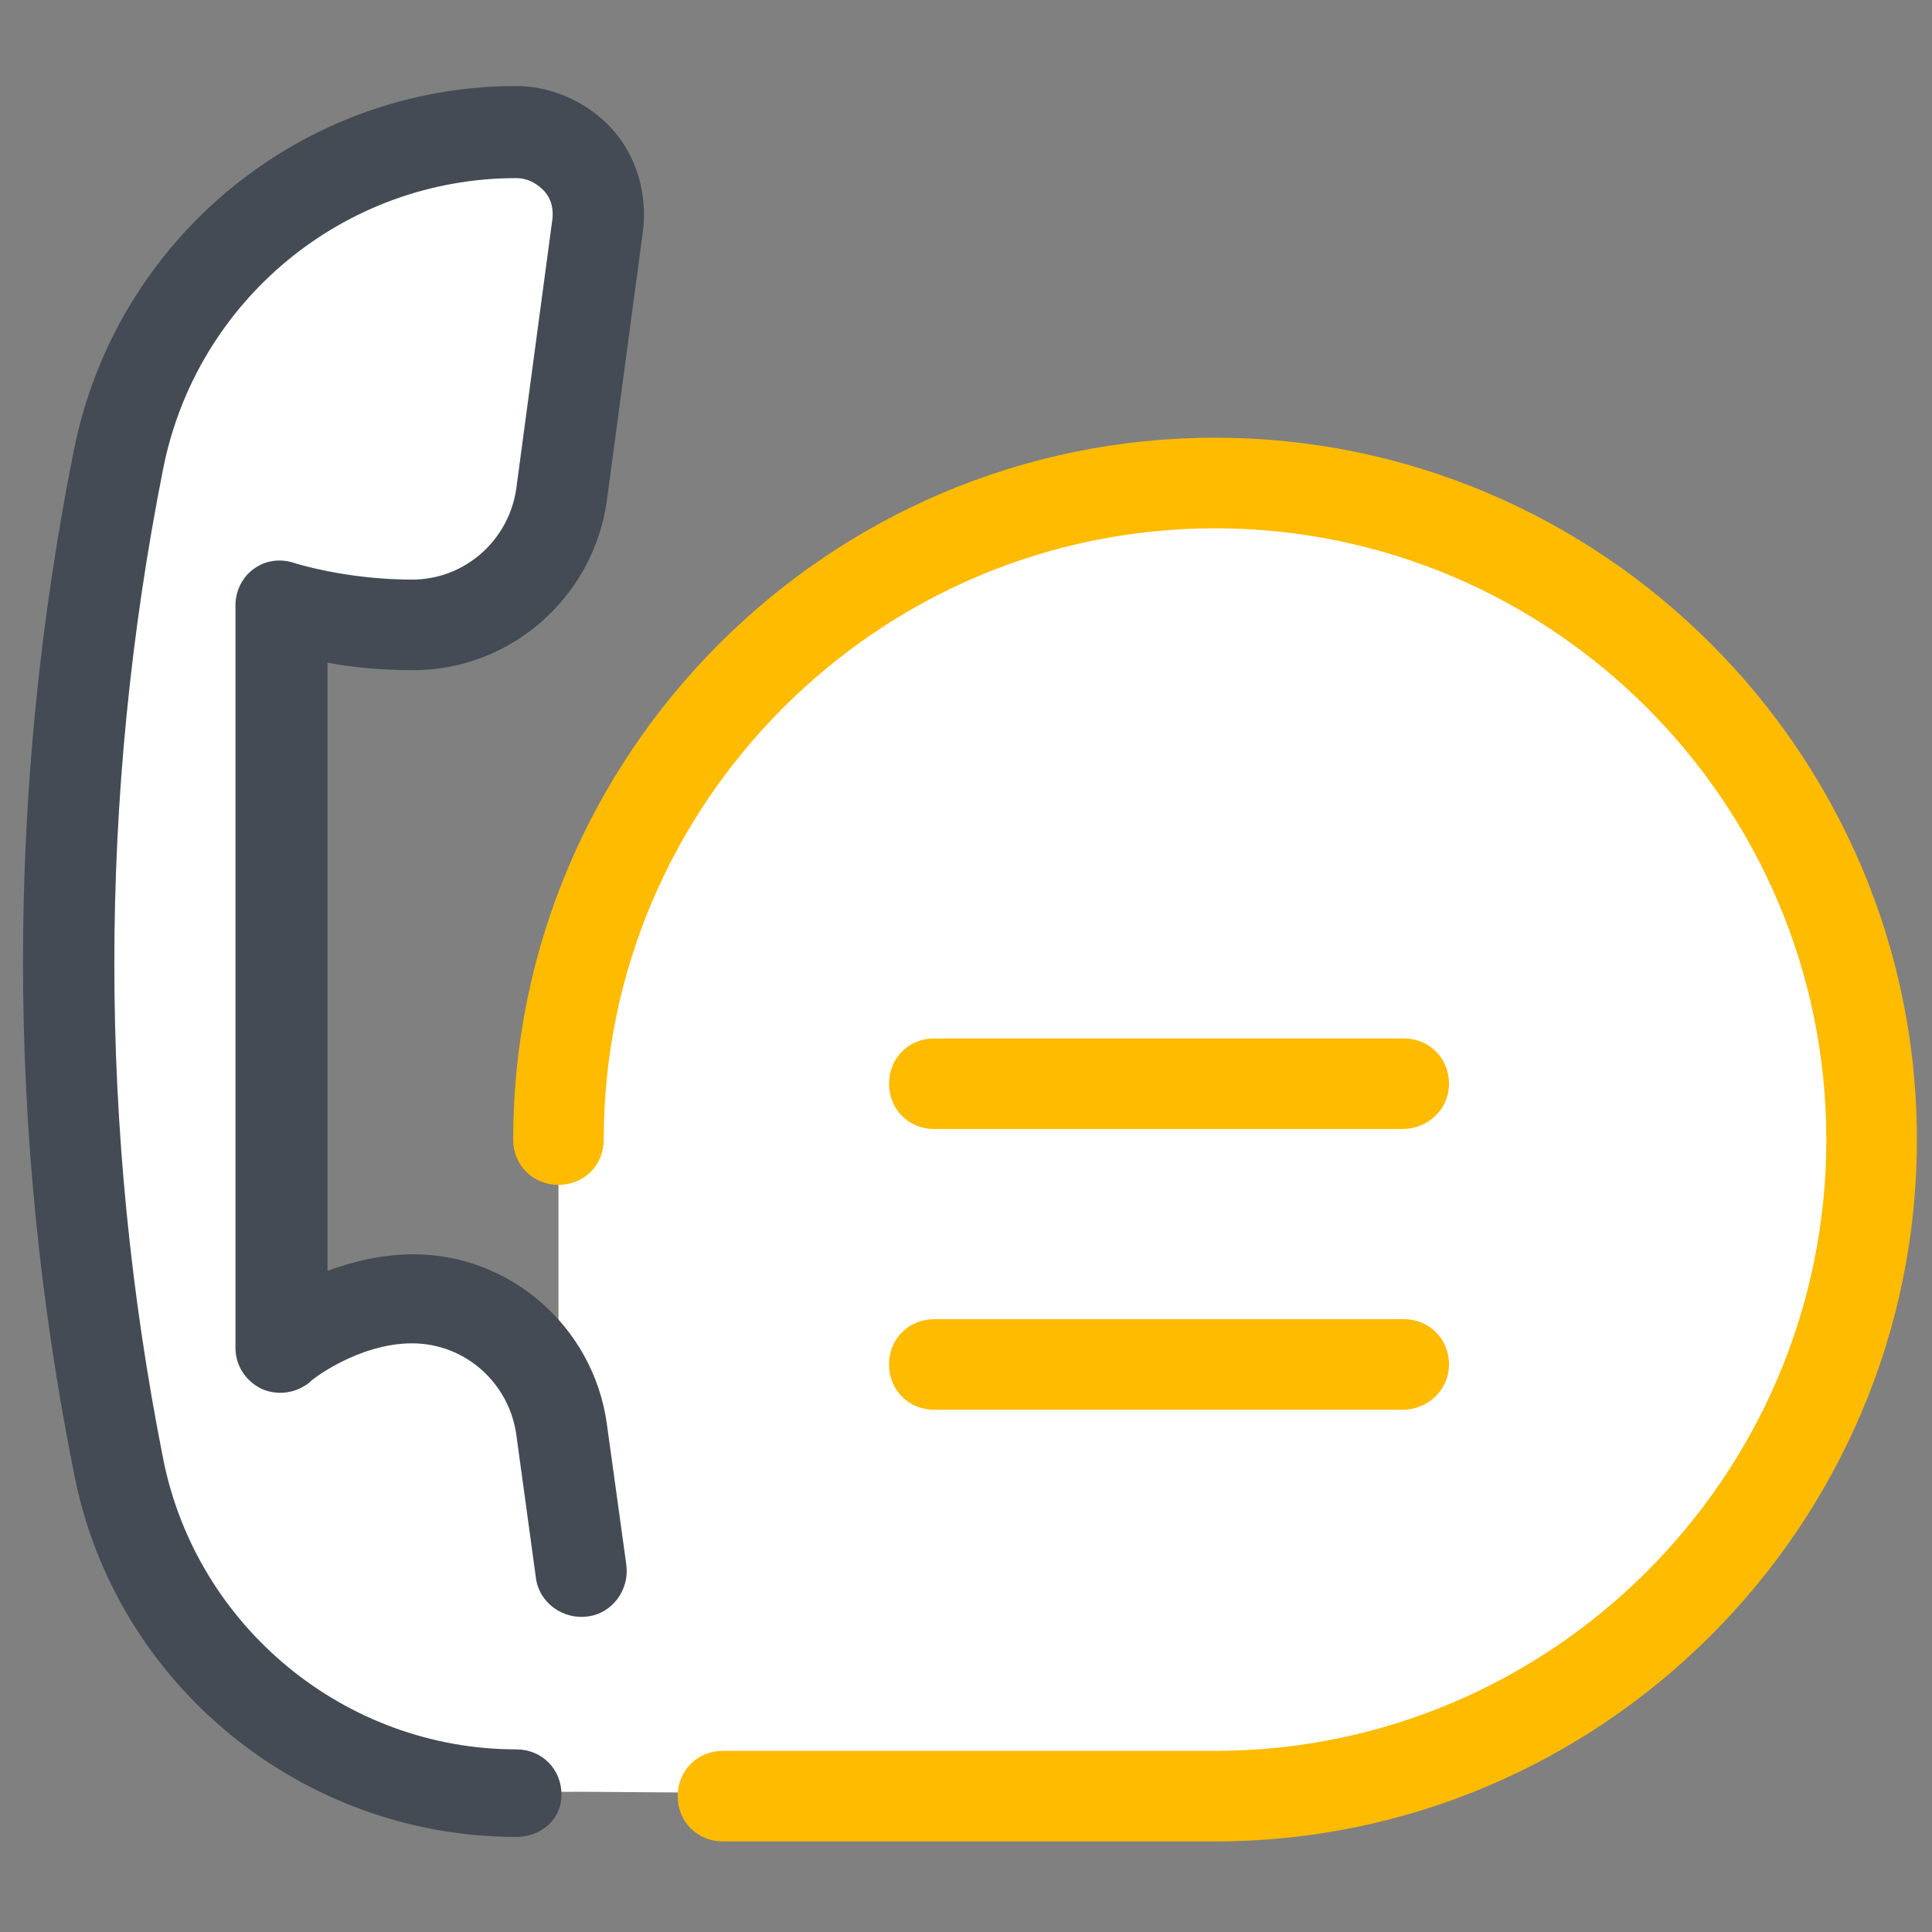 <?xml version="1.0" encoding="UTF-8"?> <svg xmlns="http://www.w3.org/2000/svg" xmlns:xlink="http://www.w3.org/1999/xlink" viewBox="0 0 100 100" width="100px" height="100px"><rect x="0" y="0" width="100" height="100" fill="#808080" stroke="none"/><g id="surface118246844"><path style=" stroke:none;fill-rule:nonzero;fill:rgb(100%,100%,100%);fill-opacity:1;" d="M 26.719 92.734 C 16.719 92.734 8.047 85.625 6.094 75.781 C 2.656 58.594 2.656 40.938 6.094 23.75 C 8.047 13.828 16.641 6.797 26.719 6.797 C 29.297 6.797 31.25 9.062 30.938 11.641 L 29.062 25.625 C 28.516 29.453 25.234 32.344 21.406 32.344 C 17.5 32.344 14.609 31.328 14.609 31.328 L 14.609 69.766 C 14.609 69.766 17.656 67.188 21.406 67.188 C 25.312 67.188 28.594 70.078 29.062 73.906 L 30.078 81.25 L 29.688 92.734 Z M 26.719 92.734 "></path><path style=" stroke:none;fill-rule:nonzero;fill:rgb(100%,100%,100%);fill-opacity:1;" d="M 28.906 92.734 L 62.891 92.969 C 81.641 92.969 96.875 77.734 96.875 58.984 C 96.875 40.234 81.641 25 62.891 25 C 44.141 25 28.906 40.234 28.906 58.984 Z M 28.906 92.734 "></path><path style=" stroke:none;fill-rule:nonzero;fill:rgb(26.667%,29.412%,32.941%);fill-opacity:1;" d="M 26.719 95.078 C 15.625 95.078 5.938 87.188 3.828 76.25 C 0.312 58.672 0.312 40.859 3.828 23.281 C 6.016 12.344 15.625 4.453 26.719 4.453 C 28.594 4.453 30.469 5.312 31.719 6.719 C 32.969 8.125 33.516 10.078 33.281 11.953 L 31.406 25.938 C 30.703 30.938 26.406 34.688 21.406 34.688 C 19.688 34.688 18.125 34.531 16.953 34.297 L 16.953 65.781 C 18.203 65.312 19.766 64.922 21.406 64.922 C 26.406 64.922 30.703 68.672 31.406 73.672 L 32.422 81.016 C 32.578 82.266 31.719 83.516 30.391 83.672 C 29.141 83.828 27.891 82.969 27.734 81.641 L 26.719 74.219 C 26.328 71.562 24.062 69.531 21.328 69.531 C 18.516 69.531 16.016 71.484 16.016 71.562 C 15.312 72.109 14.375 72.266 13.516 71.875 C 12.734 71.484 12.188 70.703 12.188 69.766 L 12.188 31.328 C 12.188 30.547 12.578 29.844 13.125 29.453 C 13.75 28.984 14.531 28.906 15.234 29.141 C 15.234 29.141 17.891 30 21.328 30 C 24.062 30 26.328 27.969 26.719 25.312 L 28.594 11.328 C 28.672 10.547 28.359 10.078 28.125 9.844 C 27.891 9.609 27.422 9.219 26.719 9.219 C 17.812 9.219 10.156 15.547 8.438 24.297 C 5.078 41.25 5.078 58.516 8.438 75.469 C 10.156 84.219 17.891 90.547 26.719 90.547 C 28.047 90.547 29.062 91.562 29.062 92.891 C 29.062 94.219 27.969 95.078 26.719 95.078 Z M 26.719 95.078 "></path><path style=" stroke:none;fill-rule:nonzero;fill:rgb(100%,73.333%,0%);fill-opacity:1;" d="M 62.891 95.312 L 37.422 95.312 C 36.094 95.312 35.078 94.297 35.078 92.969 C 35.078 91.641 36.094 90.625 37.422 90.625 L 62.891 90.625 C 80.312 90.625 94.531 76.406 94.531 58.984 C 94.531 41.562 80.312 27.344 62.891 27.344 C 45.469 27.344 31.25 41.562 31.25 58.984 C 31.25 60.312 30.234 61.328 28.906 61.328 C 27.578 61.328 26.562 60.312 26.562 58.984 C 26.562 38.984 42.891 22.656 62.891 22.656 C 82.891 22.656 99.219 38.984 99.219 58.984 C 99.219 78.984 82.891 95.312 62.891 95.312 Z M 62.891 95.312 "></path><path style=" stroke:none;fill-rule:nonzero;fill:rgb(100%,73.333%,0%);fill-opacity:1;" d="M 72.578 72.969 L 48.359 72.969 C 47.031 72.969 46.016 71.953 46.016 70.625 C 46.016 69.297 47.031 68.281 48.359 68.281 L 72.656 68.281 C 73.984 68.281 75 69.297 75 70.625 C 75 71.953 73.906 72.969 72.578 72.969 Z M 72.578 72.969 "></path><path style=" stroke:none;fill-rule:nonzero;fill:rgb(100%,73.333%,0%);fill-opacity:1;" d="M 72.578 58.438 L 48.359 58.438 C 47.031 58.438 46.016 57.422 46.016 56.094 C 46.016 54.766 47.031 53.75 48.359 53.75 L 72.656 53.75 C 73.984 53.75 75 54.766 75 56.094 C 75 57.422 73.906 58.438 72.578 58.438 Z M 72.578 58.438 "></path></g></svg> 
